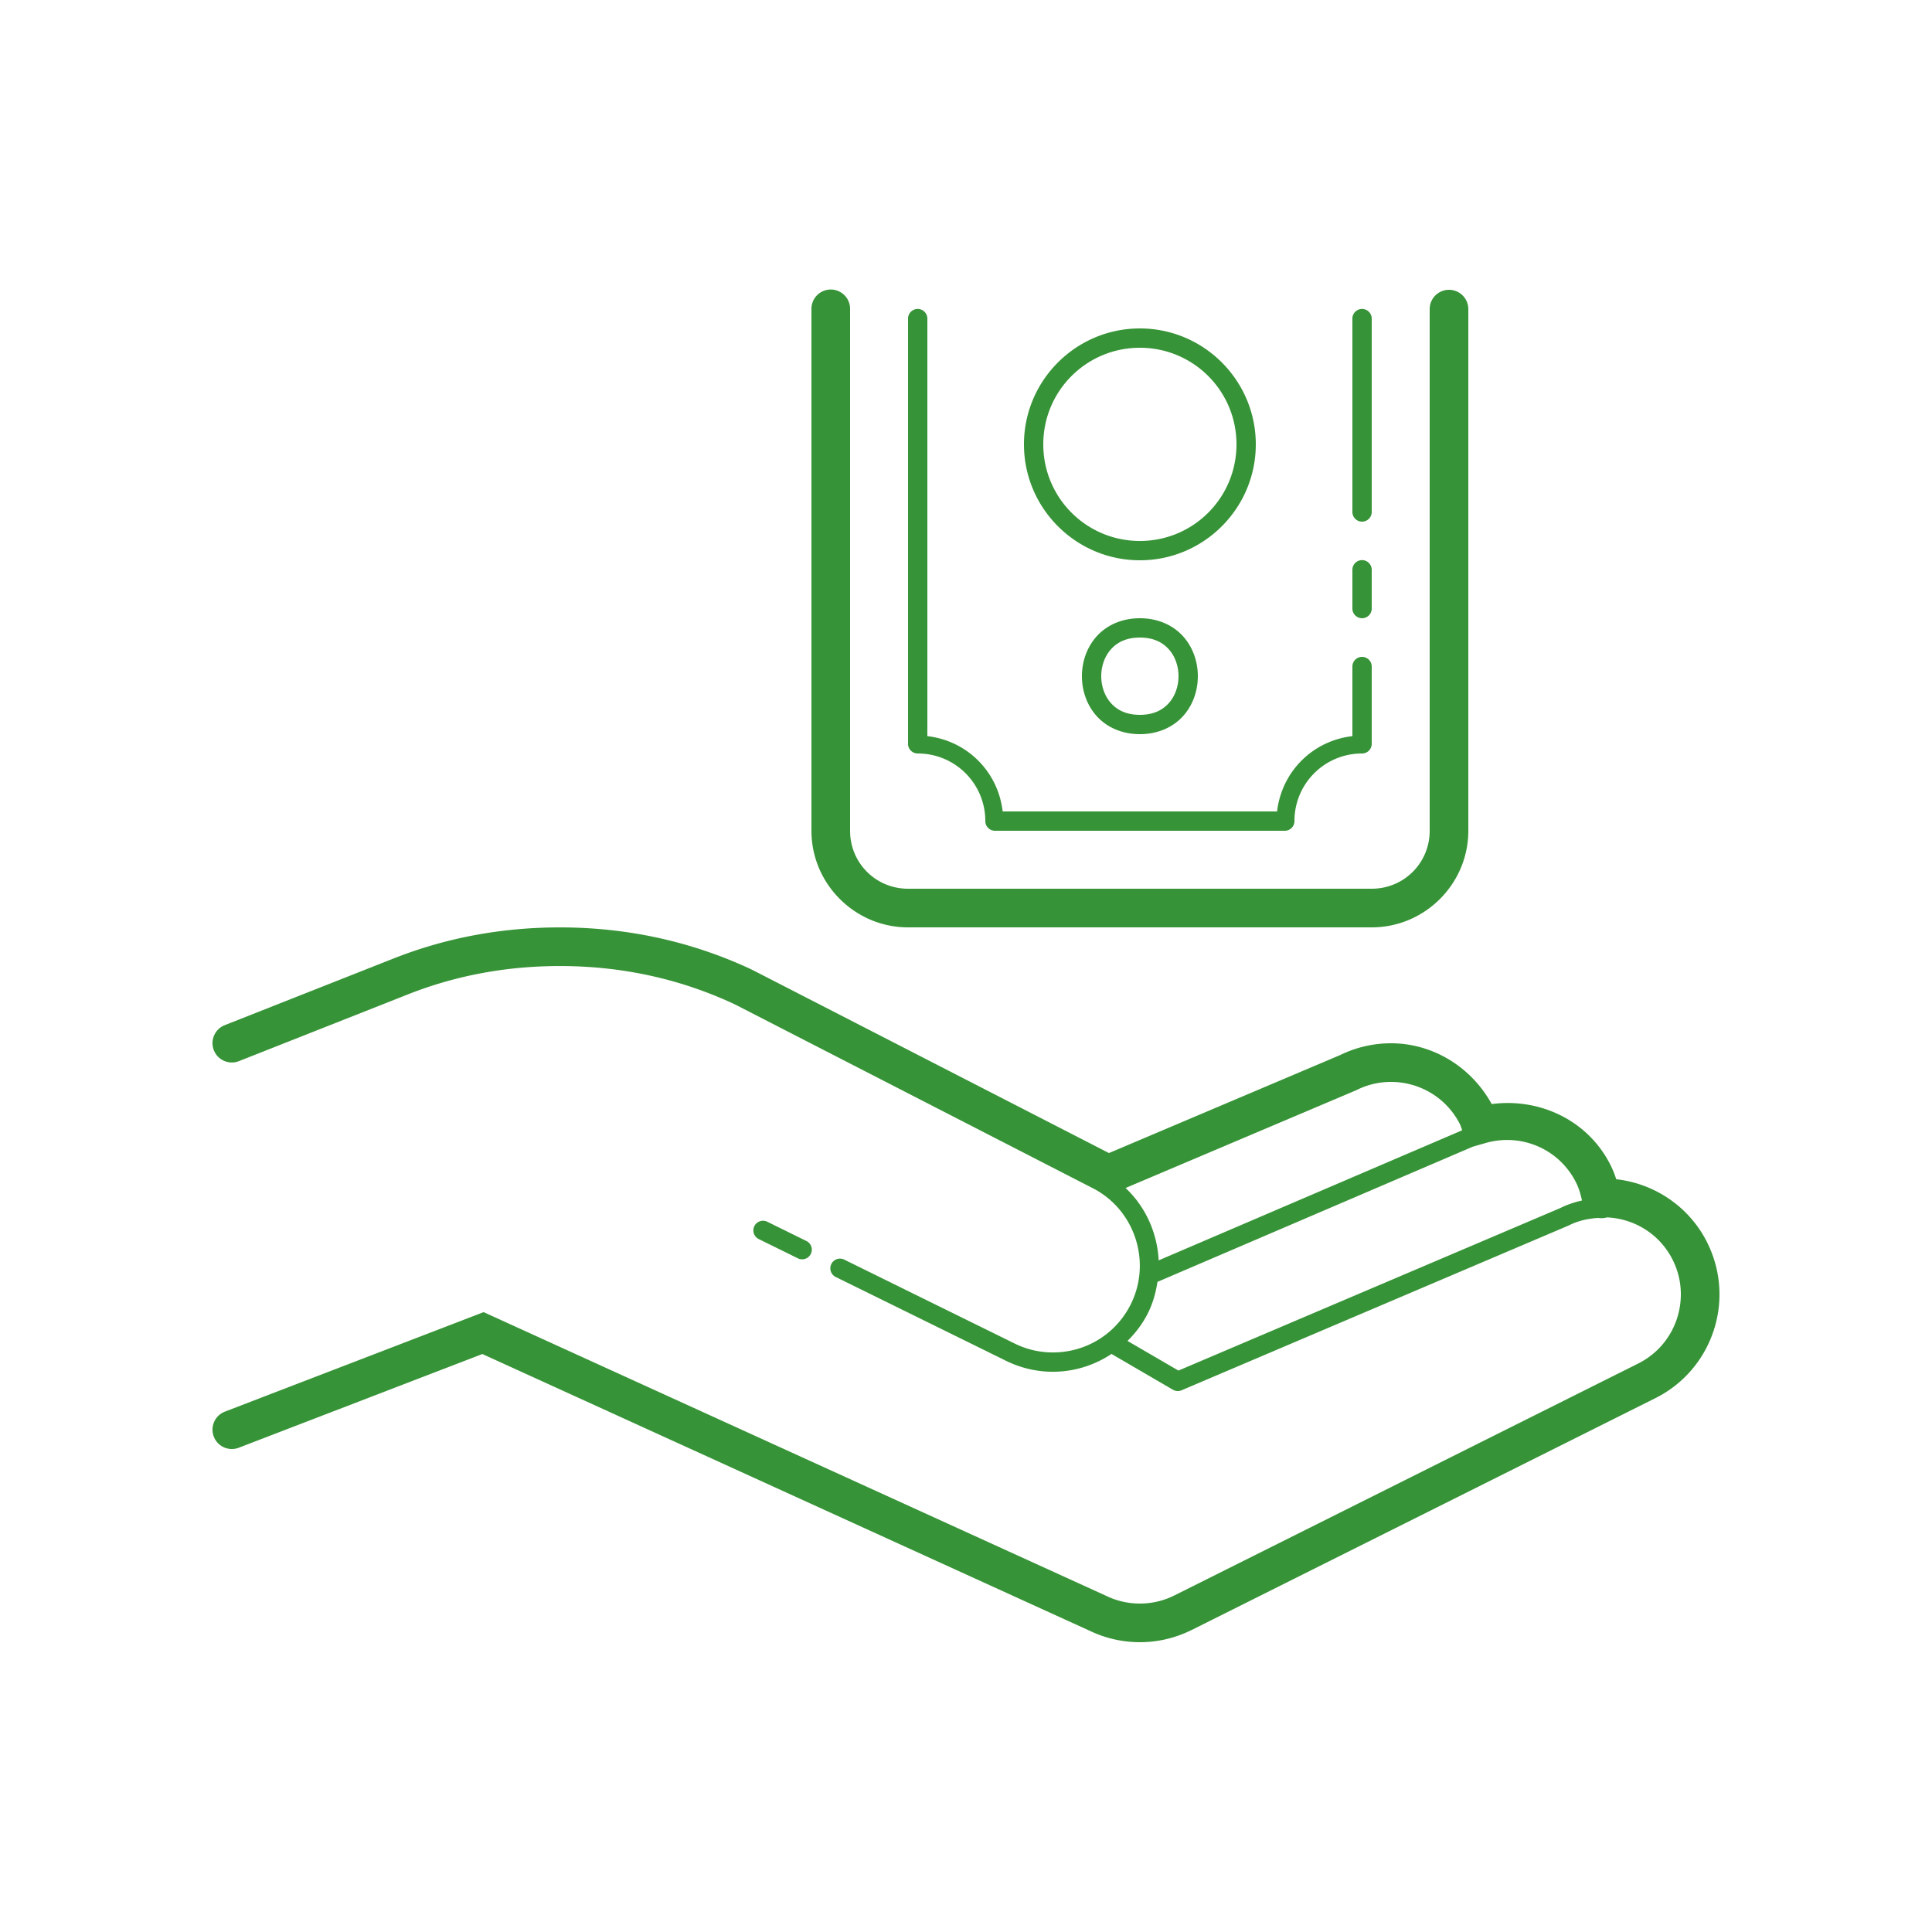 <?xml version="1.0" encoding="utf-8"?>
<svg xmlns="http://www.w3.org/2000/svg" viewBox="0 0 100 100" fill="#379337"><path d="M 42.984 14.986 A 1 1 0 0 0 42 16 L 42 43 C 42 45.75 44.25 48 47 48 L 71 48 C 73.75 48 76 45.75 76 43 L 76 16 A 1 1 0 1 0 74 16 L 74 43 C 74 44.668 72.668 46 71 46 L 47 46 C 45.332 46 44 44.668 44 43 L 44 16 A 1 1 0 0 0 42.984 14.986 z M 47.492 15.992 A 0.5 0.5 0 0 0 47 16.5 L 47 38.5 A 0.5 0.5 0 0 0 47.5 39 C 49.439 39 51 40.561 51 42.5 A 0.5 0.5 0 0 0 51.5 43 L 66.5 43 A 0.5 0.5 0 0 0 67 42.5 C 67 40.561 68.561 39 70.5 39 A 0.5 0.5 0 0 0 71 38.5 L 71 34.5 A 0.5 0.5 0 1 0 70 34.5 L 70 38.102 C 67.938 38.342 66.342 39.938 66.102 42 L 51.898 42 C 51.658 39.938 50.062 38.342 48 38.102 L 48 16.5 A 0.5 0.5 0 0 0 47.492 15.992 z M 70.492 15.992 A 0.5 0.5 0 0 0 70 16.5 L 70 26.5 A 0.5 0.5 0 1 0 71 26.5 L 71 16.5 A 0.5 0.5 0 0 0 70.492 15.992 z M 59 17 C 55.692 17 53 19.692 53 23 C 53 26.308 55.692 29 59 29 C 62.308 29 65 26.308 65 23 C 65 19.692 62.308 17 59 17 z M 59 18 C 61.767 18 64 20.233 64 23 C 64 25.767 61.767 28 59 28 C 56.233 28 54 25.767 54 23 C 54 20.233 56.233 18 59 18 z M 70.492 28.992 A 0.5 0.5 0 0 0 70 29.5 L 70 31.5 A 0.5 0.5 0 1 0 71 31.5 L 71 29.5 A 0.5 0.5 0 0 0 70.492 28.992 z M 59 32 C 58.042 32 57.26 32.377 56.752 32.949 C 56.244 33.521 56 34.264 56 35 C 56 35.736 56.244 36.479 56.752 37.051 C 57.26 37.623 58.042 38 59 38 C 59.958 38 60.74 37.623 61.248 37.051 C 61.756 36.479 62 35.736 62 35 C 62 34.264 61.756 33.521 61.248 32.949 C 60.74 32.377 59.958 32 59 32 z M 59 33 C 59.708 33 60.177 33.248 60.502 33.613 C 60.827 33.979 61 34.486 61 35 C 61 35.514 60.827 36.021 60.502 36.387 C 60.177 36.752 59.708 37 59 37 C 58.292 37 57.823 36.752 57.498 36.387 C 57.173 36.021 57 35.514 57 35 C 57 34.486 57.173 33.979 57.498 33.613 C 57.823 33.248 58.292 33 59 33 z M 28.977 48.002 C 26.042 48.002 23.156 48.515 20.406 49.598 L 20.404 49.598 L 11.633 53.062 A 1 1 0 1 0 12.367 54.924 L 21.139 51.459 C 23.645 50.472 26.275 50.002 28.977 50.002 L 29.008 50.002 C 32.12 50.006 35.114 50.636 37.93 51.936 L 38.109 52.023 L 56.557 61.498 C 56.663 61.553 56.762 61.607 56.852 61.662 A 0.5 0.5 0 0 0 56.854 61.664 C 58.847 62.885 59.574 65.473 58.504 67.557 C 57.727 69.068 56.197 70.002 54.496 70.002 C 53.776 70.002 53.091 69.836 52.436 69.5 L 52.432 69.498 L 43.721 65.209 A 0.501 0.501 0 1 0 43.279 66.107 L 51.98 70.389 C 52.771 70.794 53.62 71.002 54.496 71.002 C 55.601 71.002 56.647 70.666 57.531 70.08 L 60.711 71.932 A 0.5 0.5 0 0 0 61.158 71.961 L 81.184 63.436 A 0.5 0.5 0 0 0 81.213 63.422 C 81.671 63.192 82.181 63.073 82.727 63.039 A 1 1 0 0 0 83.174 63.012 C 83.174 63.012 83.176 63.012 83.176 63.012 C 84.575 63.074 85.903 63.86 86.578 65.211 C 86.868 65.79 87.002 66.4 87 67.004 C 86.997 68.467 86.195 69.875 84.789 70.578 L 60.789 82.578 C 60.227 82.86 59.614 83 59 83 C 58.432 83 57.866 82.881 57.338 82.639 L 57.336 82.637 L 25.033 67.916 L 11.641 73.066 A 1 1 0 1 0 12.359 74.934 L 24.967 70.084 L 56.504 84.455 C 57.298 84.819 58.15 85 59 85 C 59.92 85 60.84 84.788 61.684 84.365 L 61.684 84.367 L 85.684 72.367 C 87.775 71.322 88.995 69.207 89 67.01 C 89.002 66.104 88.797 65.18 88.365 64.316 L 88.367 64.316 C 87.425 62.432 85.613 61.255 83.656 61.037 C 83.579 60.799 83.488 60.558 83.367 60.316 C 82.195 57.972 79.68 56.818 77.211 57.146 C 76.13 55.186 74.127 54.003 72.006 54 C 71.102 53.999 70.179 54.202 69.316 54.635 L 69.373 54.607 L 57.4 59.682 L 39.006 50.234 L 38.777 50.123 L 38.768 50.119 C 35.684 48.697 32.393 48.006 29.01 48.002 L 29.008 48.002 L 28.977 48.002 z M 72.002 56 C 73.466 56.002 74.874 56.803 75.578 58.211 C 75.588 58.23 75.627 58.35 75.684 58.502 L 59.973 65.236 C 59.901 63.832 59.308 62.477 58.26 61.49 L 70.184 56.436 L 70.213 56.422 C 70.79 56.133 71.397 55.999 72.002 56 z M 78.281 59.014 C 79.643 59.106 80.919 59.893 81.578 61.211 C 81.718 61.491 81.81 61.799 81.883 62.139 C 81.494 62.224 81.12 62.349 80.768 62.525 C 80.766 62.526 80.765 62.527 80.764 62.527 L 60.996 70.941 L 58.359 69.406 C 58.767 69.003 59.122 68.541 59.393 68.014 C 59.667 67.48 59.823 66.917 59.91 66.35 L 76.197 59.367 L 76.211 59.361 C 76.221 59.356 76.236 59.353 76.246 59.348 L 76.91 59.158 C 77.363 59.029 77.827 58.983 78.281 59.014 z M 39.479 63.186 A 0.5 0.5 0 0 0 39.279 64.137 L 41.279 65.121 A 0.5 0.5 0 1 0 41.721 64.225 L 39.721 63.24 A 0.5 0.5 0 0 0 39.479 63.186 z" fill="#379337"/></svg>
